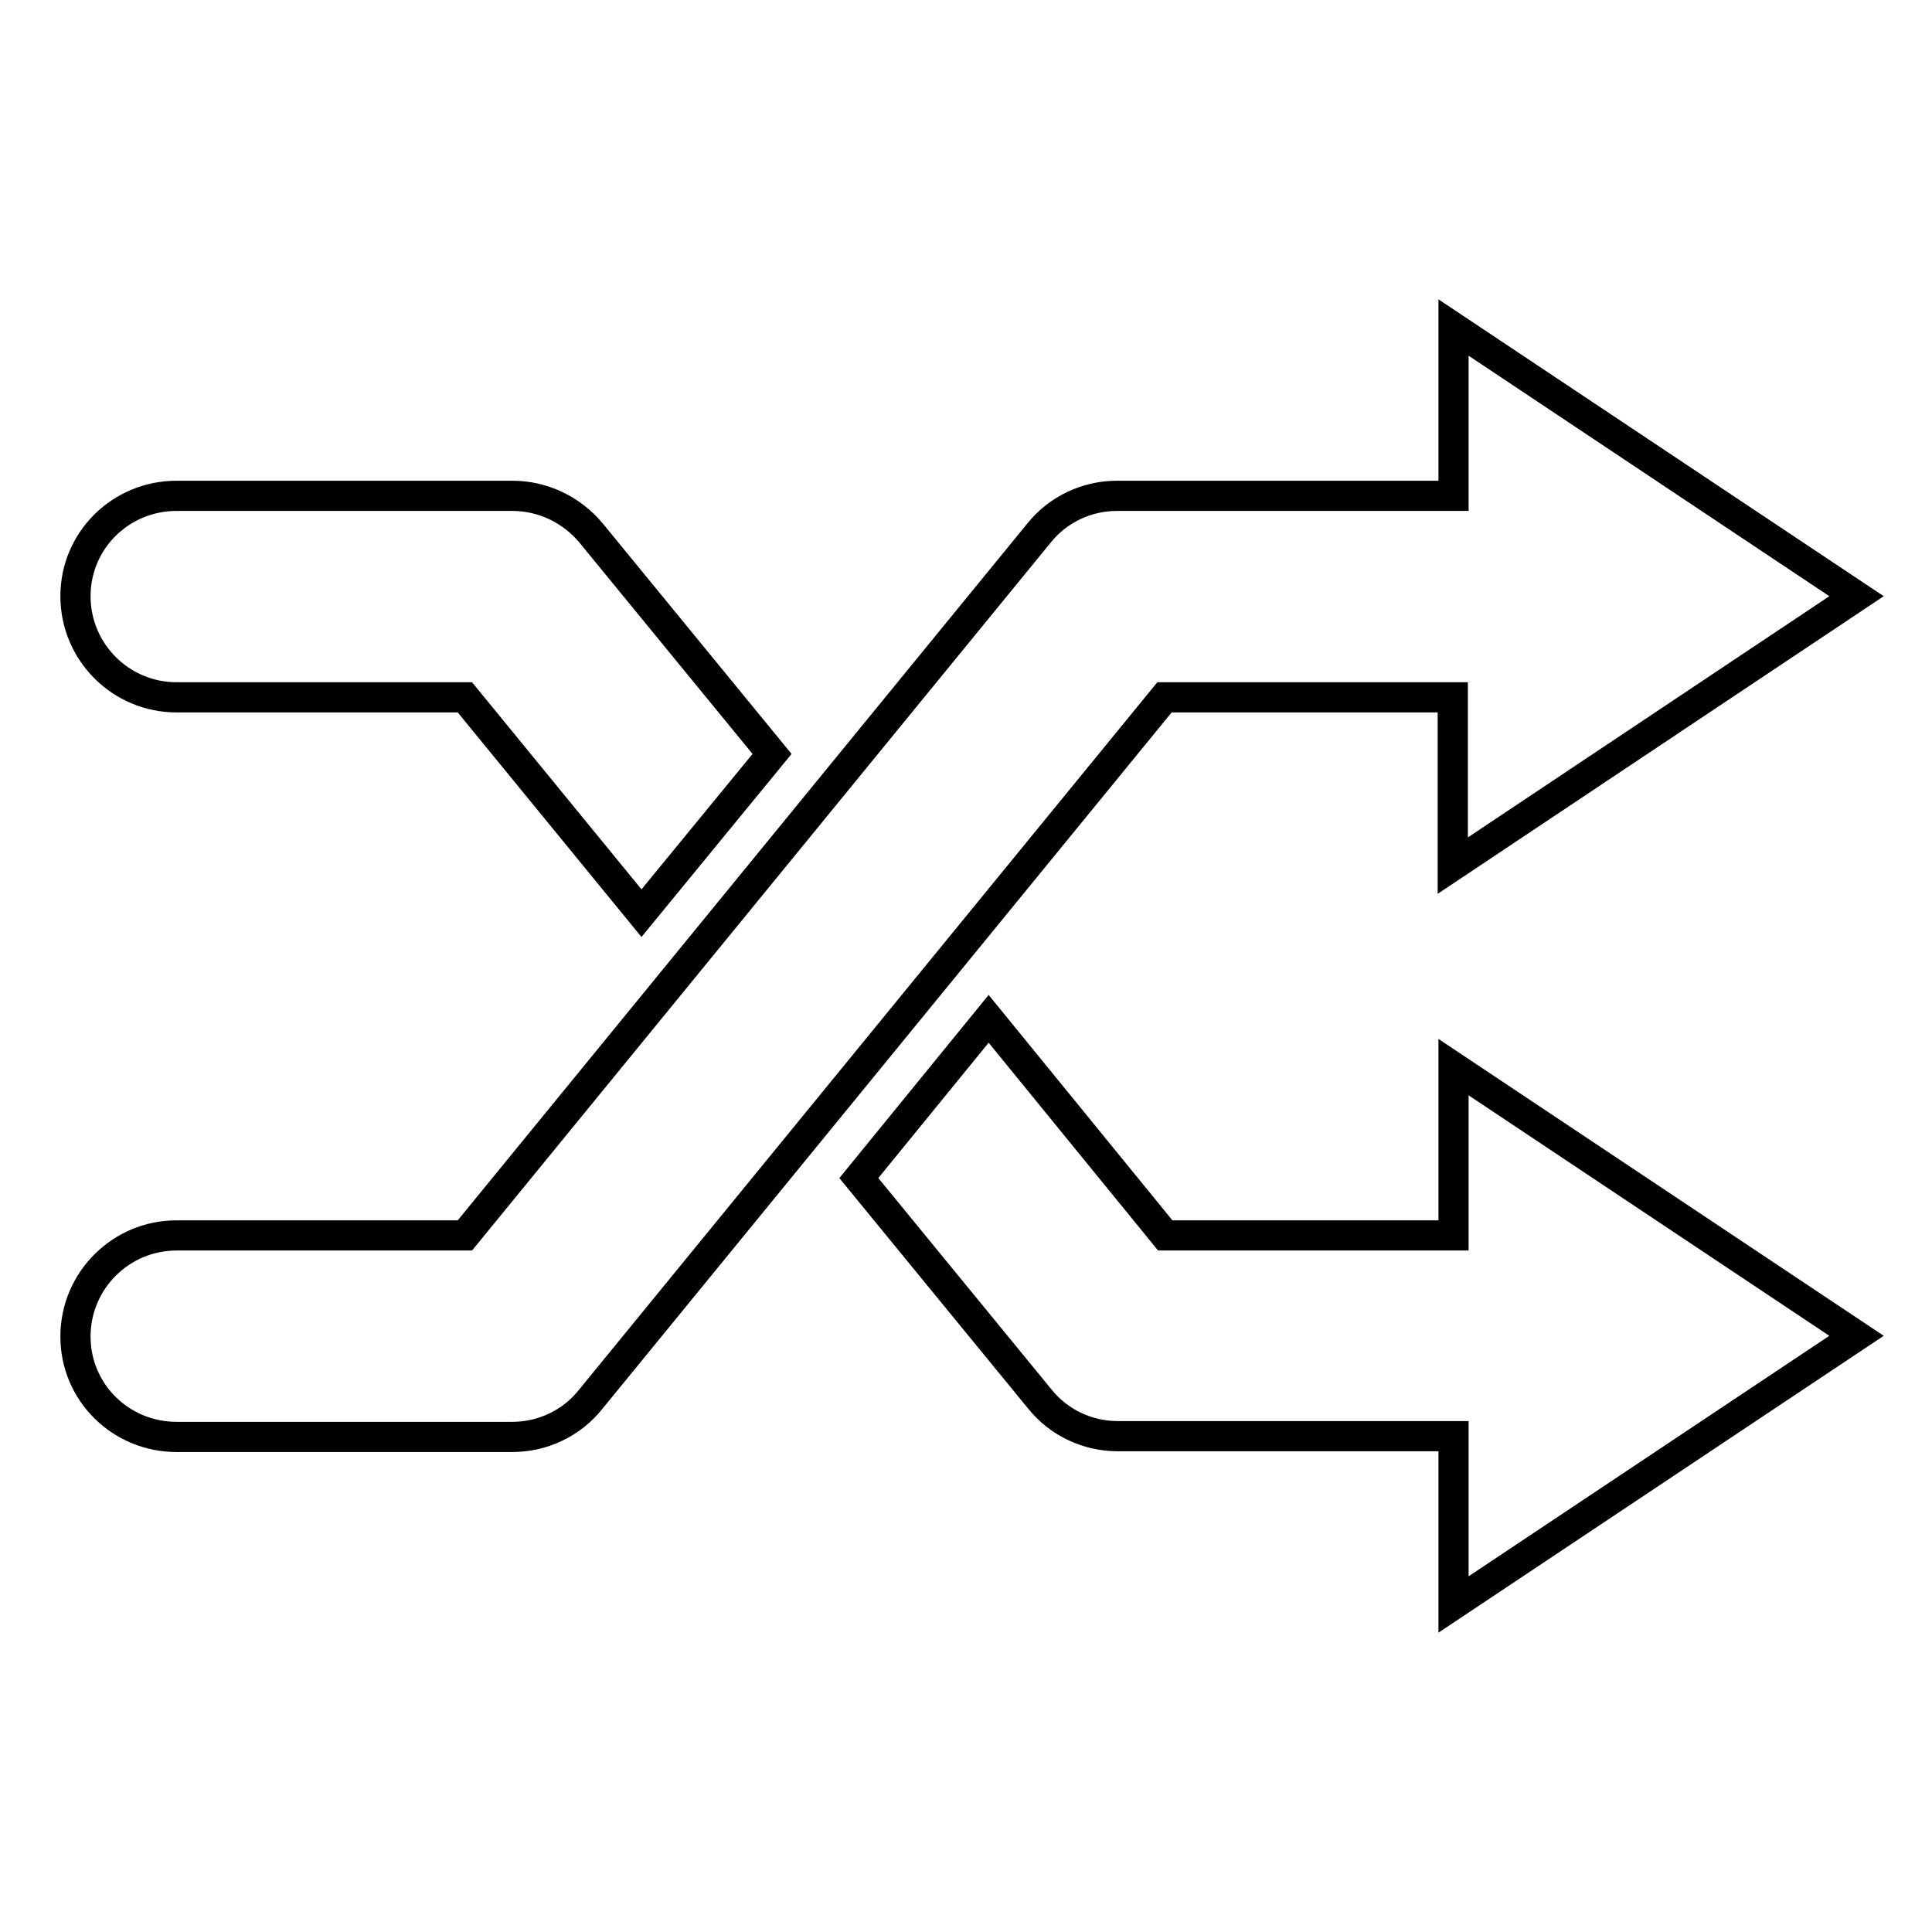 <?xml version="1.0" encoding="utf-8"?>
<!-- Svg Vector Icons : http://www.onlinewebfonts.com/icon -->
<!DOCTYPE svg PUBLIC "-//W3C//DTD SVG 1.1//EN" "http://www.w3.org/Graphics/SVG/1.1/DTD/svg11.dtd">
<svg version="1.1" xmlns="http://www.w3.org/2000/svg" xmlns:xlink="http://www.w3.org/1999/xlink" x="0px" y="0px" viewBox="0 0 256 256" enable-background="new 0 0 256 256" xml:space="preserve">
<g> <path stroke-width="4" fill-opacity="0" stroke="#000000"  d="M246,177l-53.4-35.6v22.3h0h-38.2L131,135l-17.2,21.1l24,29.3c2.5,3.1,6.3,4.9,10.3,4.9h44.5h0v22.3 L246,177z M67.9,65.7H23.4C16,65.7,10,71.6,10,79c0,7.4,6,13.4,13.4,13.4l38.2,0L85,121l17.3-21.1l-24-29.3 C75.7,67.5,71.9,65.7,67.9,65.7 M246,79l-53.4-35.6v22.3h0H148c-4,0-7.8,1.8-10.3,4.9l-76.1,93.1H23.4c-7.4,0-13.4,6-13.4,13.4 c0,7.4,6,13.3,13.4,13.3h44.5c4,0,7.8-1.8,10.3-4.9l76.1-93.1h38.2h0v22.3L246,79z"/></g>
</svg>